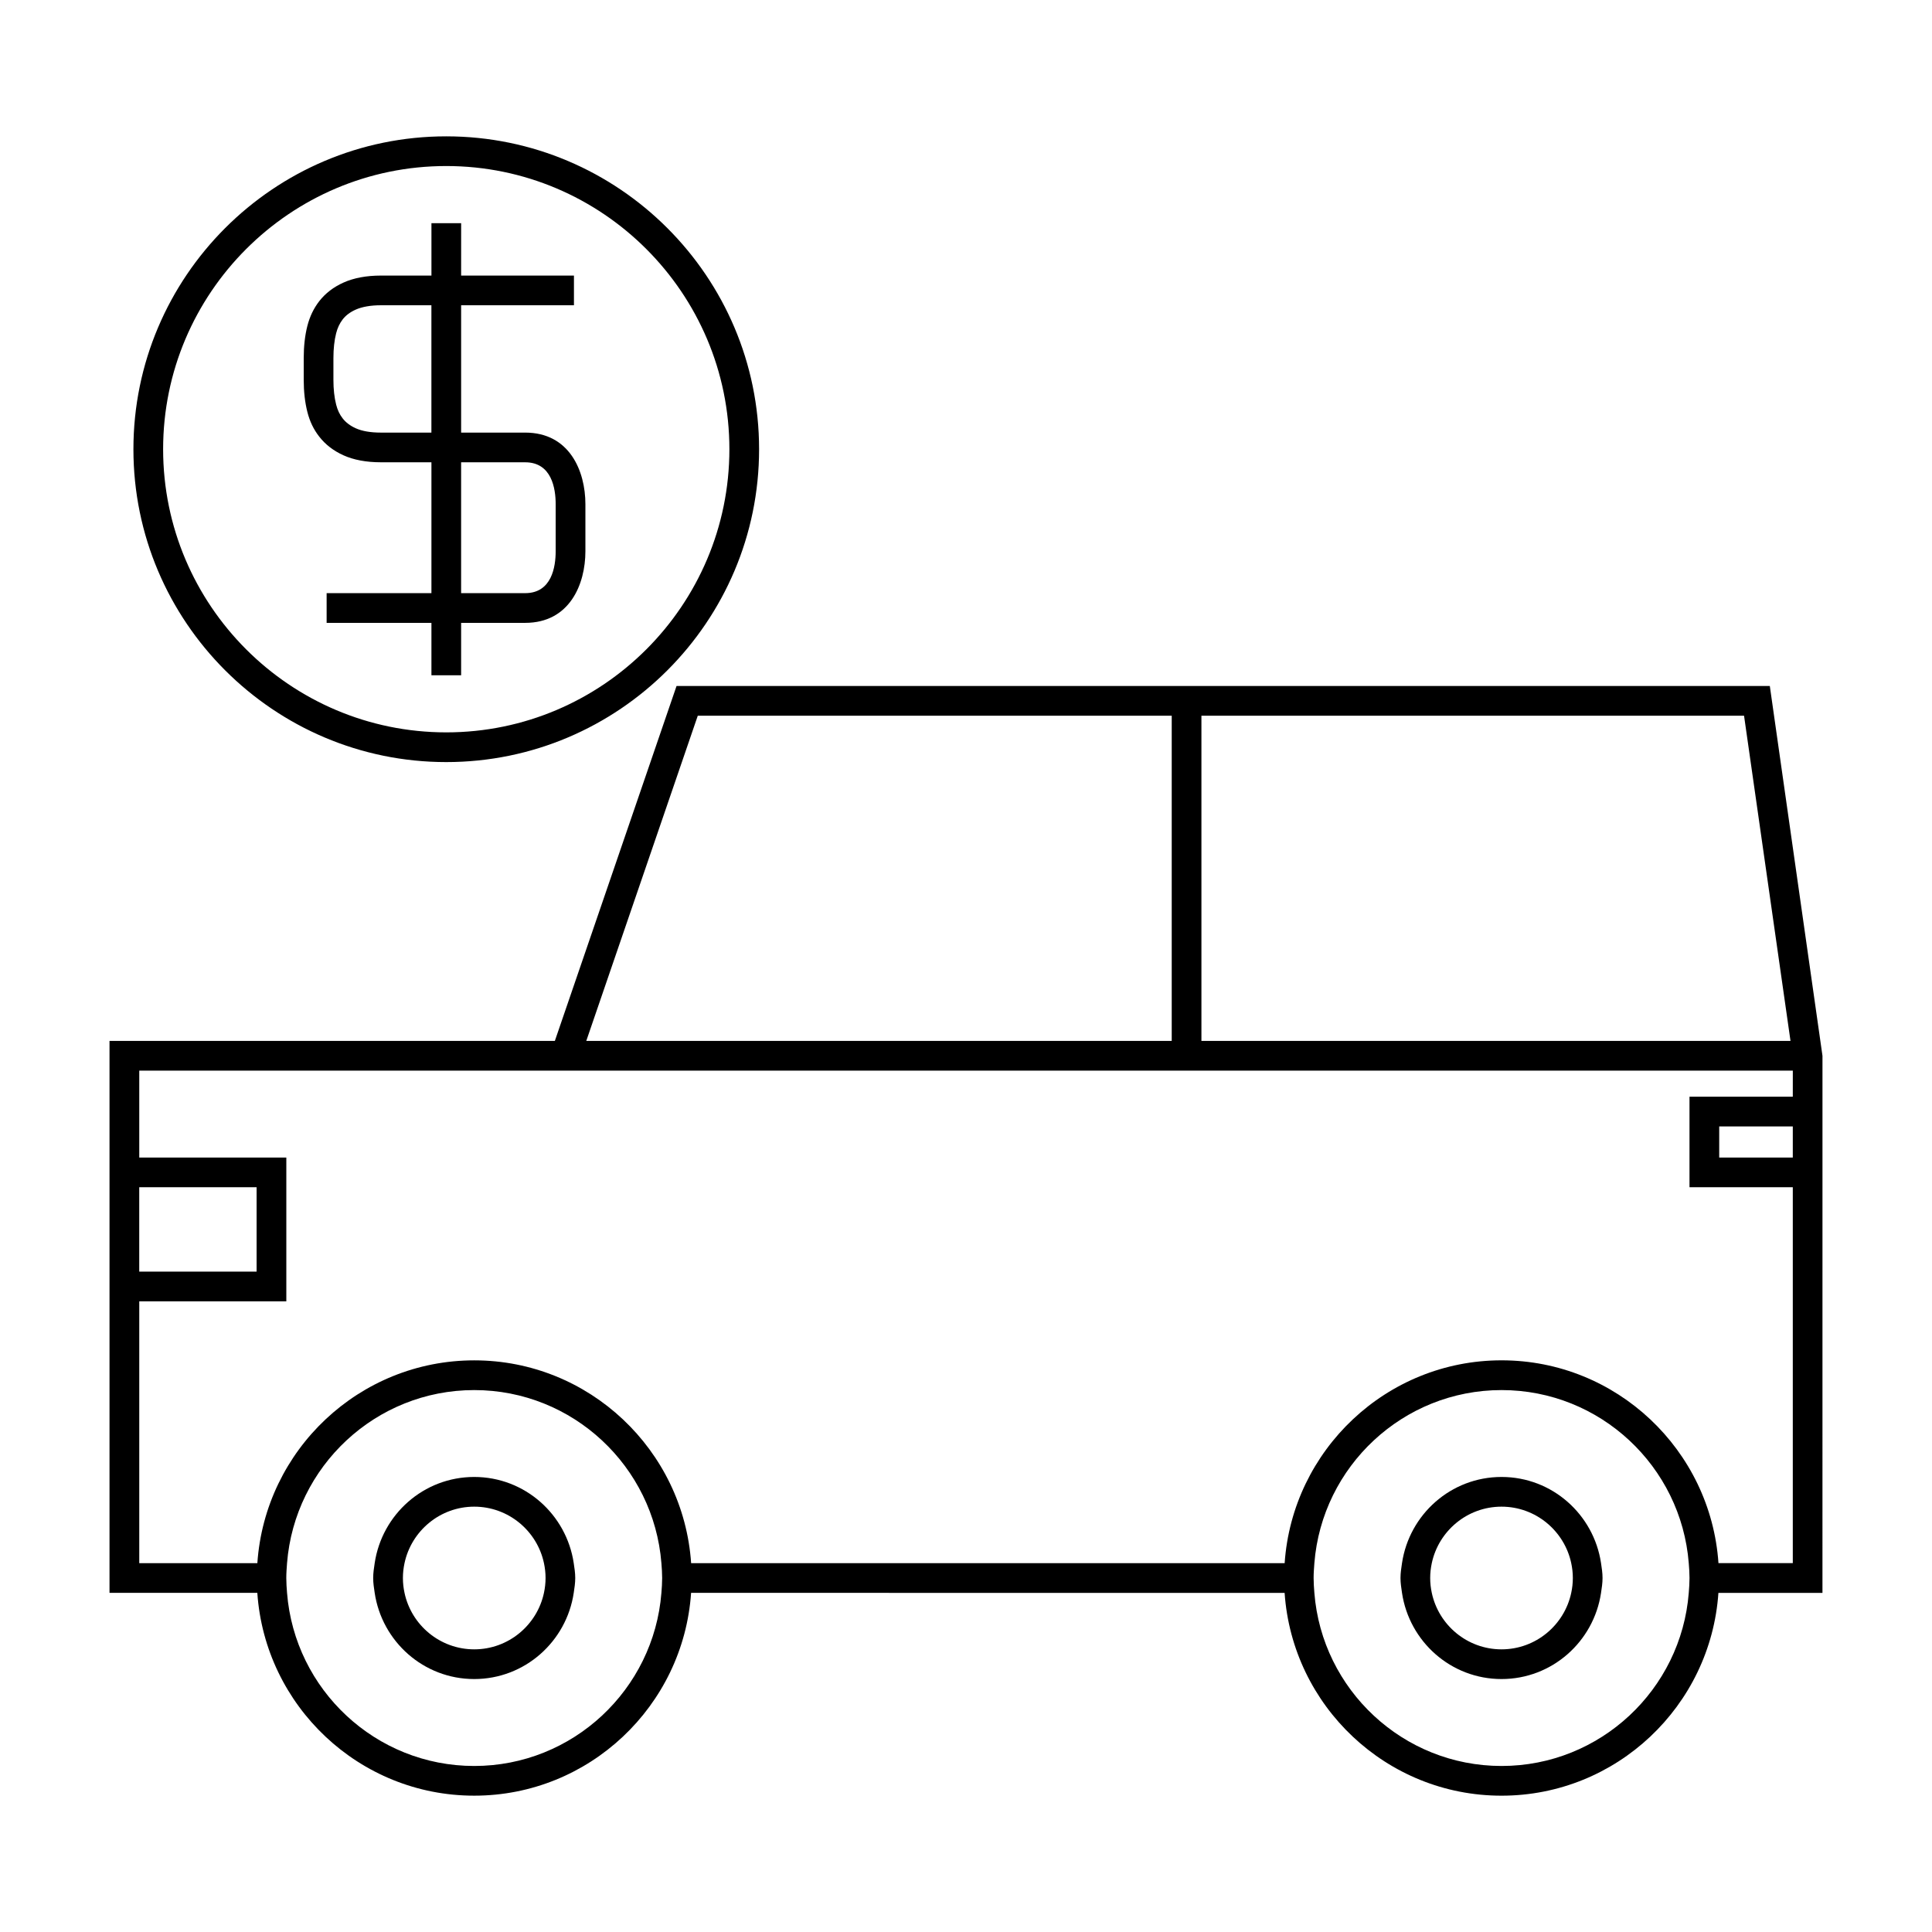 <?xml version="1.0" encoding="UTF-8"?>
<!-- Uploaded to: ICON Repo, www.svgrepo.com, Generator: ICON Repo Mixer Tools -->
<svg fill="#000000" width="800px" height="800px" version="1.1" viewBox="144 144 512 512" xmlns="http://www.w3.org/2000/svg">
 <g>
  <path d="m613.02 325.8h-289.73l-32.25 94.055h-118.02v146.27h39.172c2.043 29.965 27.008 53.746 57.477 53.746s55.434-23.777 57.477-53.746l157.29 0.004c2.043 29.965 27.008 53.746 57.48 53.746 30.477 0 55.441-23.777 57.48-53.746h27.574l0.004-107.5v-34.836zm-150.63 7.871h143.8l12.312 86.184h-156.11zm-133.47 0h125.6v86.184h-155.15zm-148.02 124.96h31.102v22.363l-31.102-0.004zm138.38 107.5c-2.019 25.625-23.469 45.871-49.605 45.871s-47.582-20.242-49.605-45.871c-0.105-1.301-0.199-2.609-0.199-3.938s0.102-2.633 0.199-3.938c2.019-25.625 23.469-45.871 49.605-45.871s47.582 20.242 49.605 45.871c0.105 1.301 0.199 2.609 0.199 3.938s-0.094 2.633-0.199 3.938zm272.26 0c-2.019 25.625-23.473 45.871-49.609 45.871s-47.59-20.242-49.609-45.871c-0.105-1.301-0.199-2.609-0.199-3.938s0.102-2.633 0.199-3.938c2.019-25.625 23.473-45.871 49.609-45.871s47.59 20.242 49.609 45.871c0.105 1.301 0.199 2.609 0.199 3.938s-0.094 2.633-0.199 3.938zm27.57-115.37h-19.5v-8.25h19.5zm0-16.125h-27.375v23.992h27.375v99.617h-19.699c-2.043-29.965-27.008-53.746-57.48-53.746-30.477 0.004-55.441 23.789-57.484 53.754h-157.29c-2.043-29.965-27.008-53.746-57.477-53.746s-55.434 23.777-57.477 53.746h-31.297v-69.387h38.973v-38.105h-38.973v-23.027h438.21z"/>
  <path d="m269.67 535.41c-13.418 0-24.457 9.949-26.375 22.84-0.195 1.297-0.398 2.586-0.398 3.938 0 1.348 0.203 2.641 0.398 3.938 1.922 12.891 12.961 22.84 26.375 22.84 13.414 0 24.457-9.949 26.375-22.84 0.195-1.297 0.398-2.586 0.398-3.938 0-1.348-0.203-2.641-0.398-3.938-1.918-12.887-12.953-22.84-26.375-22.84zm18.484 30.715c-1.82 8.539-9.41 14.969-18.477 14.969-9.07 0-16.664-6.43-18.477-14.969-0.273-1.27-0.426-2.586-0.426-3.938 0-1.348 0.152-2.664 0.426-3.938 1.82-8.539 9.41-14.969 18.477-14.969 9.07 0 16.664 6.43 18.477 14.969 0.273 1.27 0.426 2.586 0.426 3.938 0 1.348-0.156 2.664-0.426 3.938z"/>
  <path d="m541.92 535.41c-13.418 0-24.457 9.949-26.375 22.84-0.195 1.297-0.398 2.586-0.398 3.938 0 1.348 0.203 2.641 0.398 3.938 1.922 12.891 12.961 22.84 26.375 22.84s24.449-9.949 26.371-22.84c0.195-1.297 0.398-2.586 0.398-3.938 0-1.348-0.203-2.641-0.398-3.938-1.922-12.887-12.953-22.84-26.371-22.84zm18.473 30.715c-1.816 8.539-9.406 14.969-18.477 14.969-9.074 0-16.664-6.43-18.477-14.969-0.273-1.27-0.426-2.586-0.426-3.938 0-1.348 0.152-2.664 0.426-3.938 1.82-8.539 9.41-14.969 18.477-14.969 9.07 0 16.664 6.43 18.477 14.969 0.273 1.27 0.426 2.586 0.426 3.938 0 1.348-0.152 2.664-0.426 3.938z"/>
  <path d="m228.61 259.72c1.609 2.082 3.769 3.746 6.406 4.938 2.719 1.227 6.055 1.852 9.93 1.852h13.387v34.684h-27.773v7.871h27.773v13.883h7.871v-13.883h16.973c11.777 0 15.961-10.219 15.961-18.973v-12.484c0-8.75-4.184-18.965-15.961-18.965h-16.973v-33.746h29.898v-7.871h-29.898l0.004-13.883h-7.871v13.887h-13.387c-3.84 0-7.18 0.625-9.914 1.852-2.641 1.18-4.797 2.84-6.422 4.922-1.48 1.91-2.516 4.059-3.164 6.582-0.637 2.519-0.961 5.379-0.961 8.512v5.75c0 3.129 0.324 5.988 0.965 8.516 0.637 2.519 1.676 4.672 3.156 6.559zm37.59 6.793h16.973c7.039 0 8.086 6.953 8.086 11.094v12.484c0 4.144-1.051 11.098-8.086 11.098h-16.973zm-33.84-27.617c0-2.481 0.242-4.695 0.719-6.57 0.367-1.449 0.945-2.656 1.746-3.695 0.82-1.055 1.973-1.922 3.426-2.57 1.691-0.762 4.004-1.164 6.688-1.164h13.387v33.746h-13.387c-2.738 0-4.992-0.387-6.68-1.156-1.453-0.656-2.609-1.527-3.438-2.598-0.812-1.043-1.371-2.211-1.738-3.664-0.484-1.883-0.723-4.098-0.723-6.574z"/>
  <path d="m262.26 345.96c45.715 0 82.906-37.191 82.906-82.914 0-45.715-37.191-82.914-82.906-82.914-45.711 0-82.902 37.191-82.902 82.914 0 45.715 37.195 82.914 82.902 82.914zm0-157.96c41.375 0 75.035 33.668 75.035 75.043 0 41.379-33.66 75.043-75.035 75.043-41.375-0.004-75.031-33.664-75.031-75.043 0-41.375 33.656-75.043 75.031-75.043z"/>
 </g>
</svg>